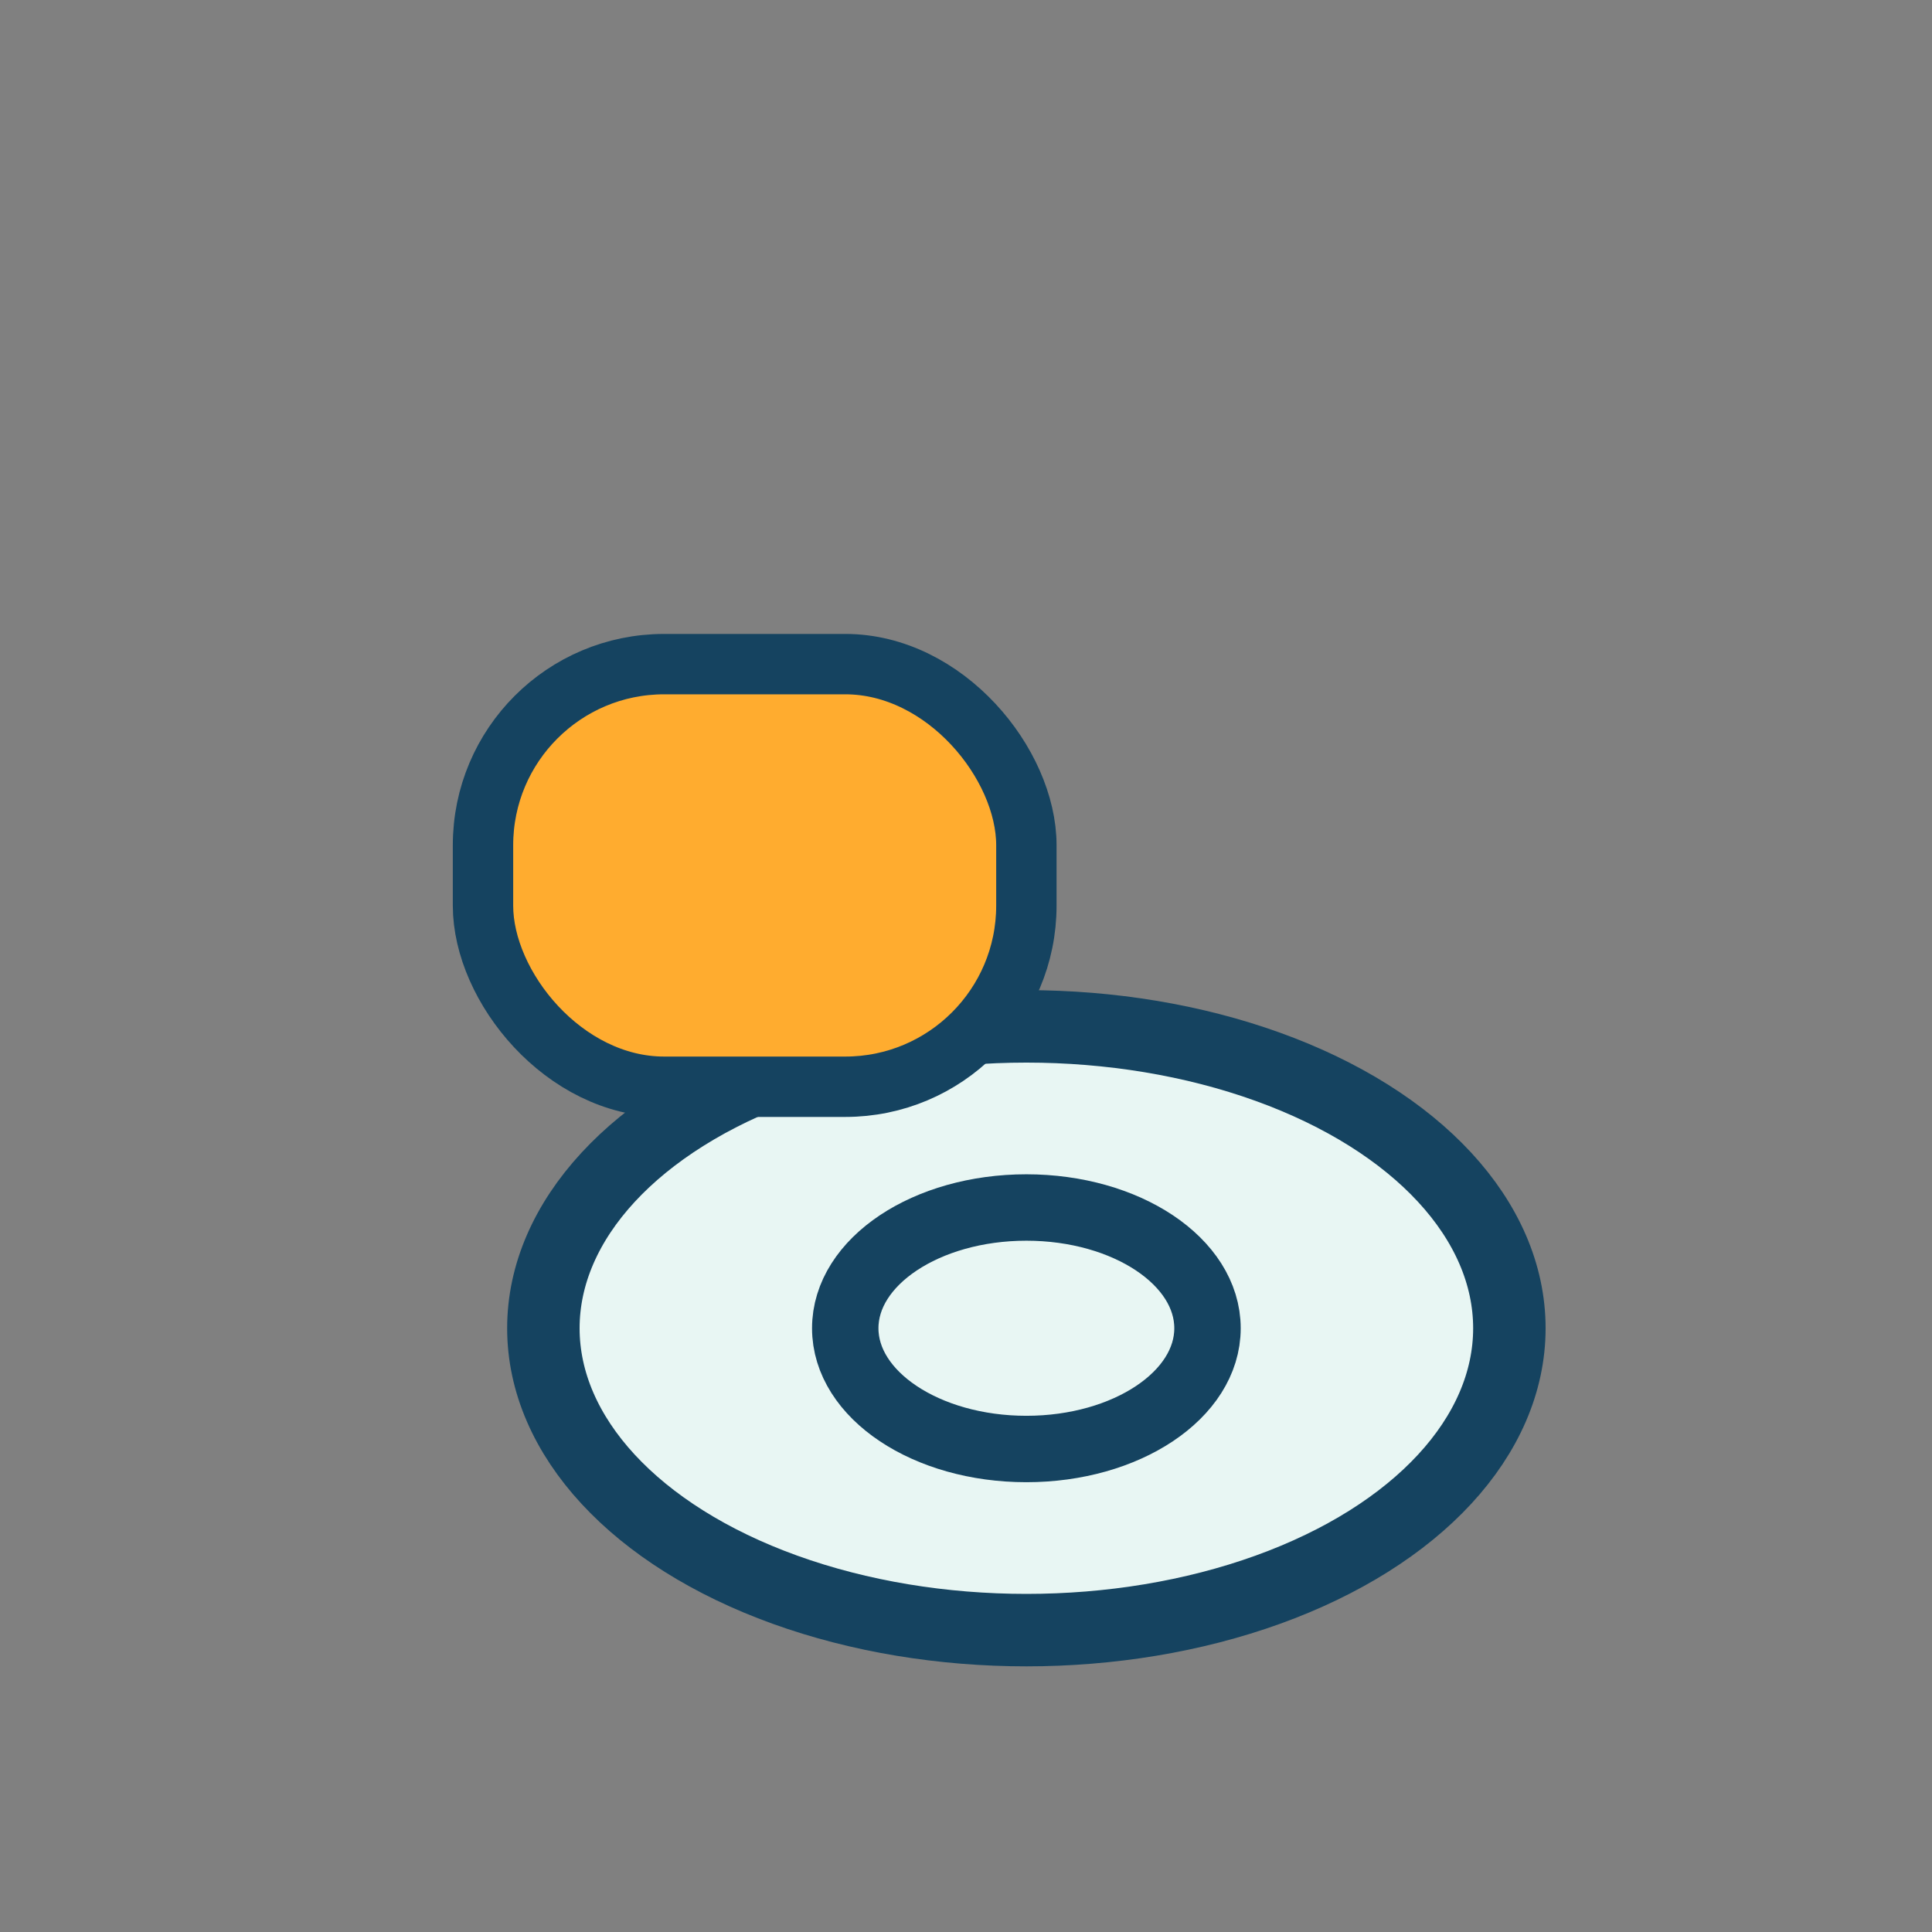 <?xml version="1.0" encoding="UTF-8"?>
<svg xmlns="http://www.w3.org/2000/svg" width="32" height="32" viewBox="0 0 32 32"><rect x="0" y="0" width="32" height="32" fill="#808080" stroke="none"/><ellipse cx="17" cy="22" rx="8" ry="5" fill="#E8F6F3" stroke="#154360" stroke-width="1.2"/><ellipse cx="17" cy="22" rx="3" ry="2" fill="none" stroke="#154360" stroke-width="1.1"/><rect x="8" y="11" width="9" height="7" rx="3" fill="#FFAC2F" stroke="#154360" stroke-width="1"/></svg>